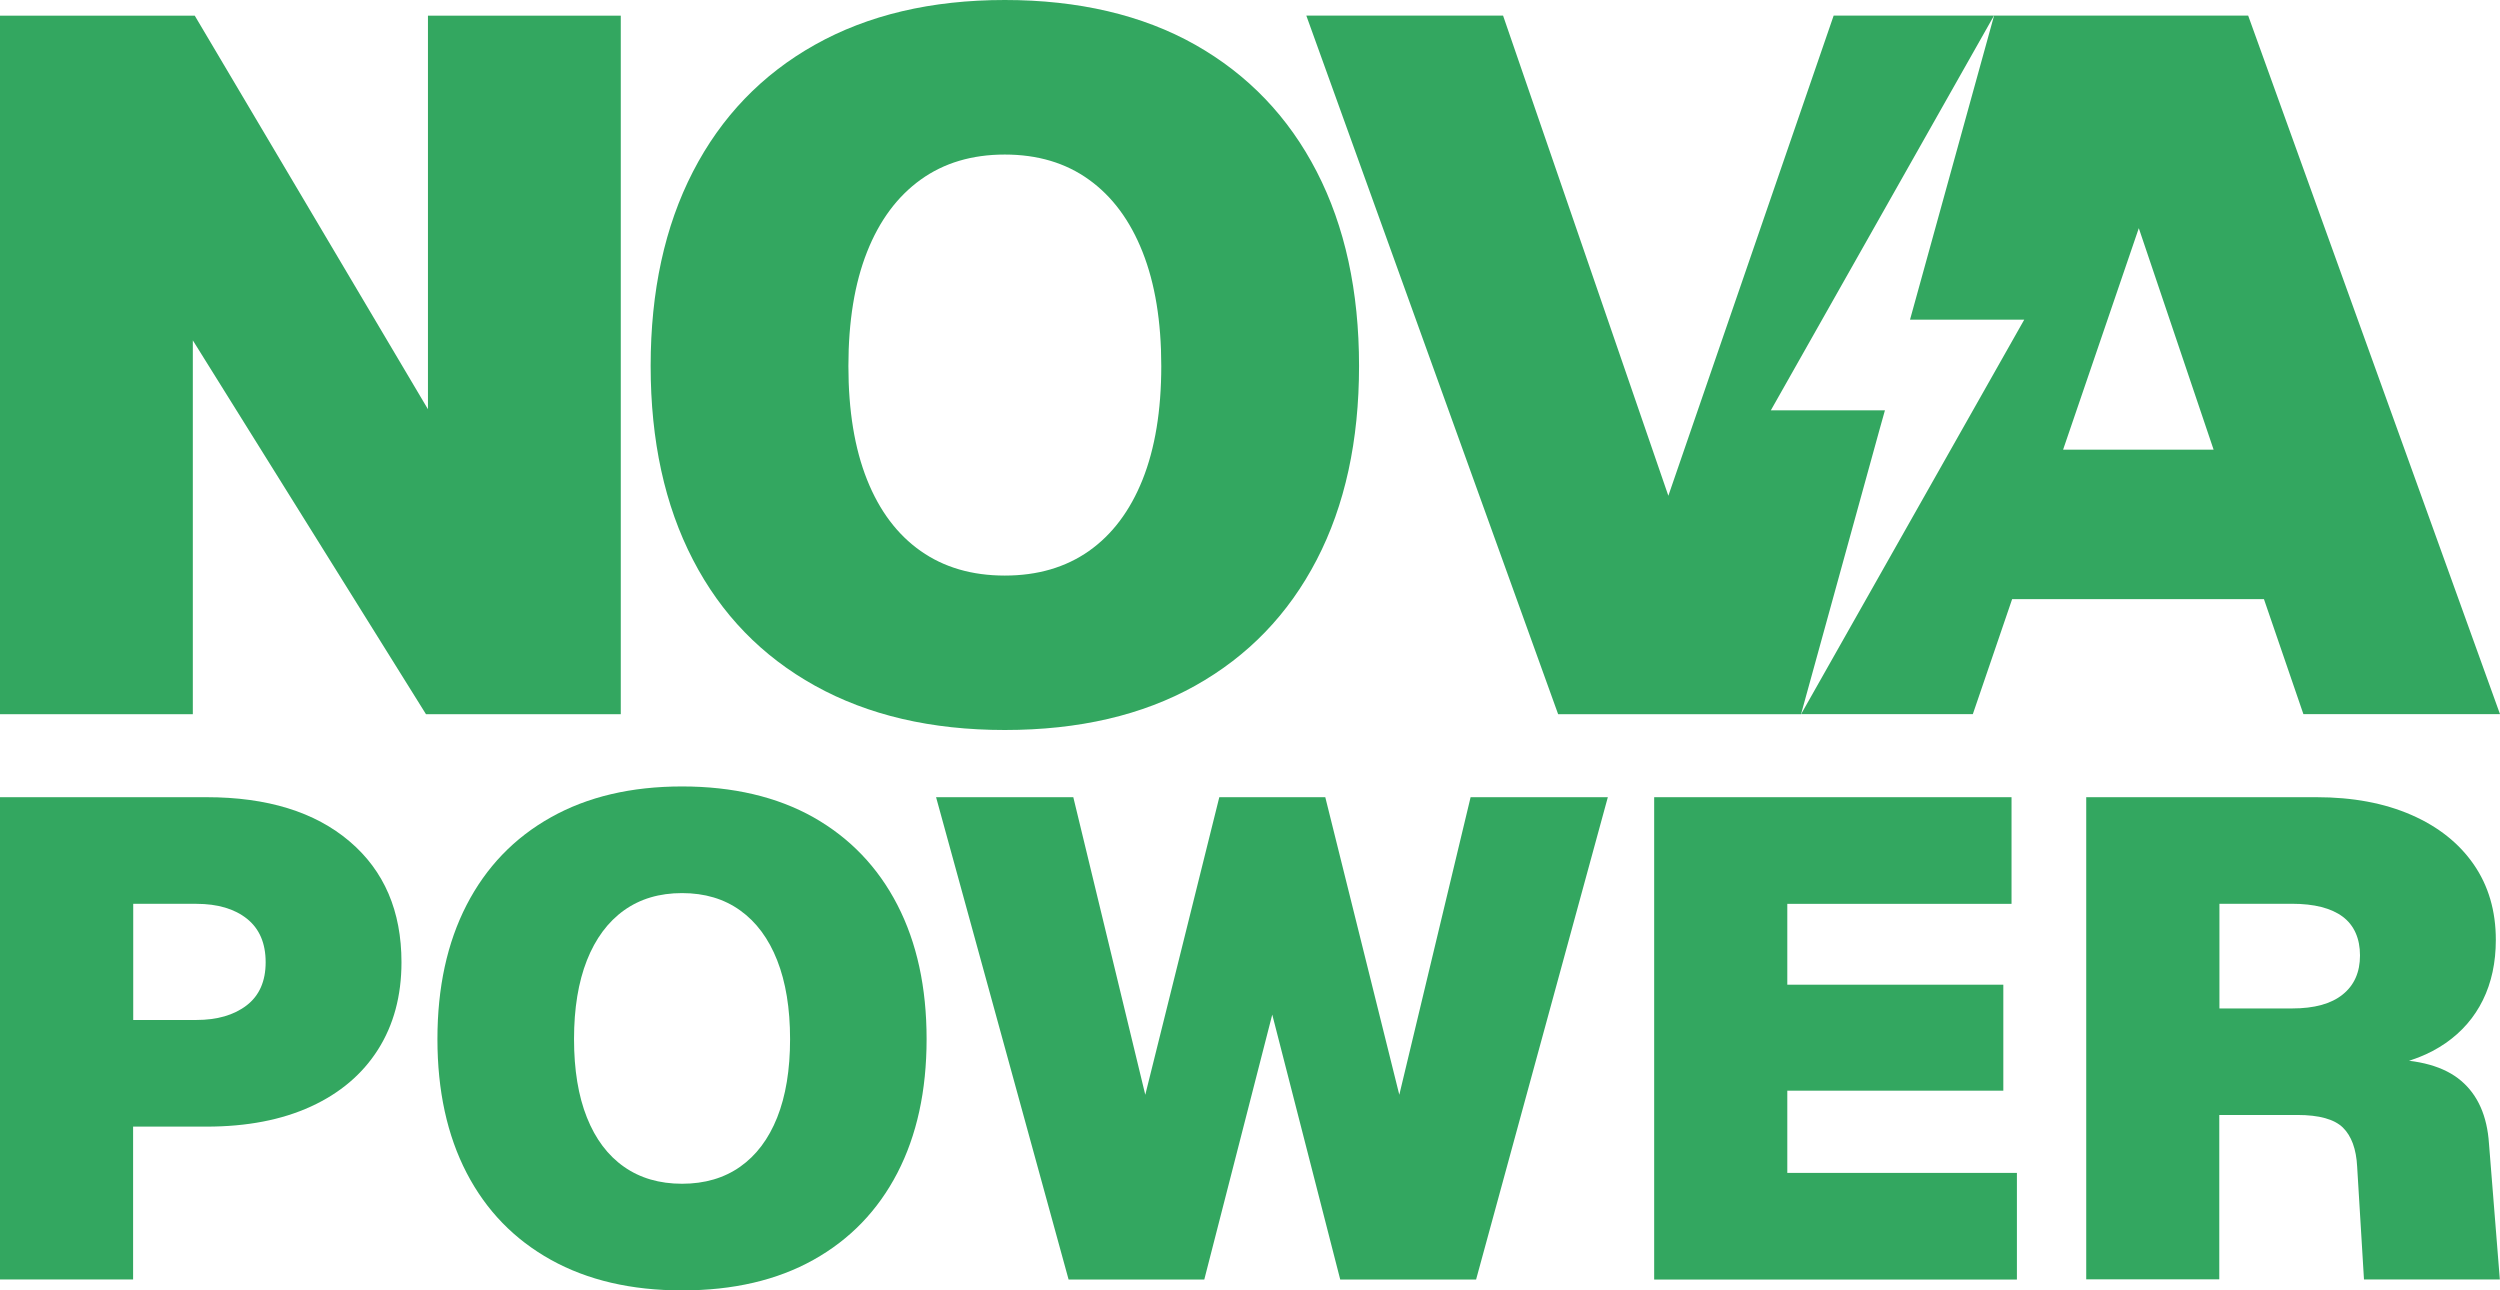 <svg viewBox="0 0 1000 516.16" version="1.1" xmlns="http://www.w3.org/2000/svg" id="Laag_1">
  
  <defs>
    <style>
      .st0 {
        fill: #33a760;
      }
    </style>
  </defs>
  <path d="M899.27,6.25h-101.64l-33.62,121.61h45.69l-89.26,157.8h68.69l15.72-46h100.73l15.78,46h78.64L899.27,6.25ZM825.24,179.86l30.28-88.59,29.92,88.59h-60.2Z" class="st0"></path>
  <path d="M401.92,292c-29.4,0-54.7-5.92-75.94-17.72-21.24-11.8-37.53-28.58-48.79-50.37-11.29-21.78-16.93-47.63-16.93-77.52s5.64-55.83,16.93-77.73c11.29-21.91,27.55-38.84,48.79-50.76C347.22,5.98,372.55,0,401.92,0s55.04,5.98,76.16,17.9c21.12,11.95,37.32,28.85,48.61,50.76s16.93,47.82,16.93,77.73-5.64,55.77-16.93,77.52c-11.29,21.78-27.49,38.56-48.61,50.37s-46.51,17.72-76.16,17.72ZM401.92,230.23c13.11,0,24.33-3.28,33.65-9.83,9.31-6.55,16.47-16.08,21.45-28.52,4.98-12.47,7.49-27.61,7.49-45.45s-2.49-33.04-7.49-45.66c-4.98-12.59-12.14-22.24-21.45-28.91-9.31-6.71-20.54-10.04-33.65-10.04s-24.33,3.34-33.65,10.04c-9.31,6.71-16.48,16.32-21.45,28.91-4.98,12.59-7.46,27.82-7.46,45.66s2.49,32.98,7.46,45.45,12.14,21.97,21.45,28.52,20.54,9.83,33.65,9.83Z" class="st0"></path>
  <path d="M0,285.69V6.28h77.91l93.27,157.41V6.28h77.13v279.41h-77.91l-93.27-149.55v149.55s-77.13,0-77.13,0Z" class="st0"></path>
  <polygon points="708.33 164.14 753.97 164.14 751.9 171.52 720.41 285.69 623.26 285.69 522.53 6.25 601.23 6.25 667.34 198.31 733.46 6.25 797.6 6.25 708.33 164.14" class="st0"></polygon>
  <g>
    <path d="M0,511.82v-192.94h82.62c24.27,0,43.36,5.89,57.19,17.66,13.87,11.77,20.78,27.91,20.78,48.36,0,13.41-3.13,25.06-9.38,34.92s-15.23,17.48-26.91,22.82c-11.68,5.34-25.58,8.01-41.72,8.01h-29.34v61.14H0v.03ZM53.25,407.99h25.27c8.34,0,15.05-1.94,20.12-5.83s7.62-9.65,7.62-17.26-2.49-13.41-7.46-17.39c-4.98-3.97-11.74-5.98-20.24-5.98h-25.27v46.48l-.03-.03Z" class="st0"></path>
    <path d="M272.82,516.16c-20.3,0-37.77-4.07-52.46-12.23-14.68-8.16-25.91-19.75-33.71-34.77-7.8-15.05-11.68-32.89-11.68-53.52s3.88-38.53,11.68-53.67c7.8-15.11,19.02-26.82,33.71-35.04,14.68-8.25,32.16-12.35,52.46-12.35s37.99,4.13,52.58,12.35c14.56,8.25,25.76,19.93,33.56,35.04,7.8,15.14,11.68,33.01,11.68,53.67s-3.91,38.5-11.68,53.52c-7.8,15.05-18.99,26.64-33.56,34.77-14.59,8.16-32.1,12.23-52.58,12.23ZM272.82,473.5c9.07,0,16.81-2.28,23.24-6.8s11.38-11.1,14.81-19.69c3.43-8.62,5.16-19.05,5.16-31.37s-1.73-22.82-5.16-31.52c-3.43-8.71-8.37-15.35-14.81-19.96-6.43-4.61-14.17-6.92-23.24-6.92s-16.81,2.31-23.24,6.92-11.38,11.29-14.81,19.96c-3.43,8.71-5.16,19.21-5.16,31.52s1.73,22.79,5.16,31.37c3.43,8.62,8.37,15.17,14.81,19.69,6.43,4.52,14.17,6.8,23.24,6.8Z" class="st0"></path>
    <path d="M427.44,511.82l-53.01-192.94h54.89l28.79,119.03,29.61-119.03h42.39l29.61,119.03,28.52-119.03h54.89l-52.7,192.94h-54.34l-27.19-105.98-27.19,105.98h-54.34.06Z" class="st0"></path>
    <path d="M661.67,511.82v-192.94h142.94v42.66h-89.69v32.34h86.41v42.39h-86.41v32.89h91.84v42.66h-145.12.03Z" class="st0"></path>
    <path d="M834.49,511.82v-192.94h92.11c14.5,0,27.12,2.37,37.9,7.07s19.11,11.32,25,19.84c5.89,8.53,8.83,18.57,8.83,30.16,0,9.07-1.73,17.08-5.16,24.06s-8.43,12.74-14.96,17.26-14.41,7.62-23.64,9.22l-.55-2.73c13.59,0,23.73,2.85,30.43,8.56,6.71,5.7,10.41,14.08,11.14,25.12l4.34,54.34h-54.34l-2.73-45.12c-.36-7.07-2.28-12.26-5.7-15.63-3.43-3.34-9.5-5.04-18.2-5.04h-31.25v65.75h-53.25l.03.06ZM887.77,403.38h29.07c8.89,0,15.63-1.85,20.24-5.58,4.61-3.7,6.92-8.92,6.92-15.63s-2.31-12.05-6.92-15.5c-4.61-3.43-11.38-5.16-20.24-5.16h-29.07v41.87Z" class="st0"></path>
  </g>
</svg>